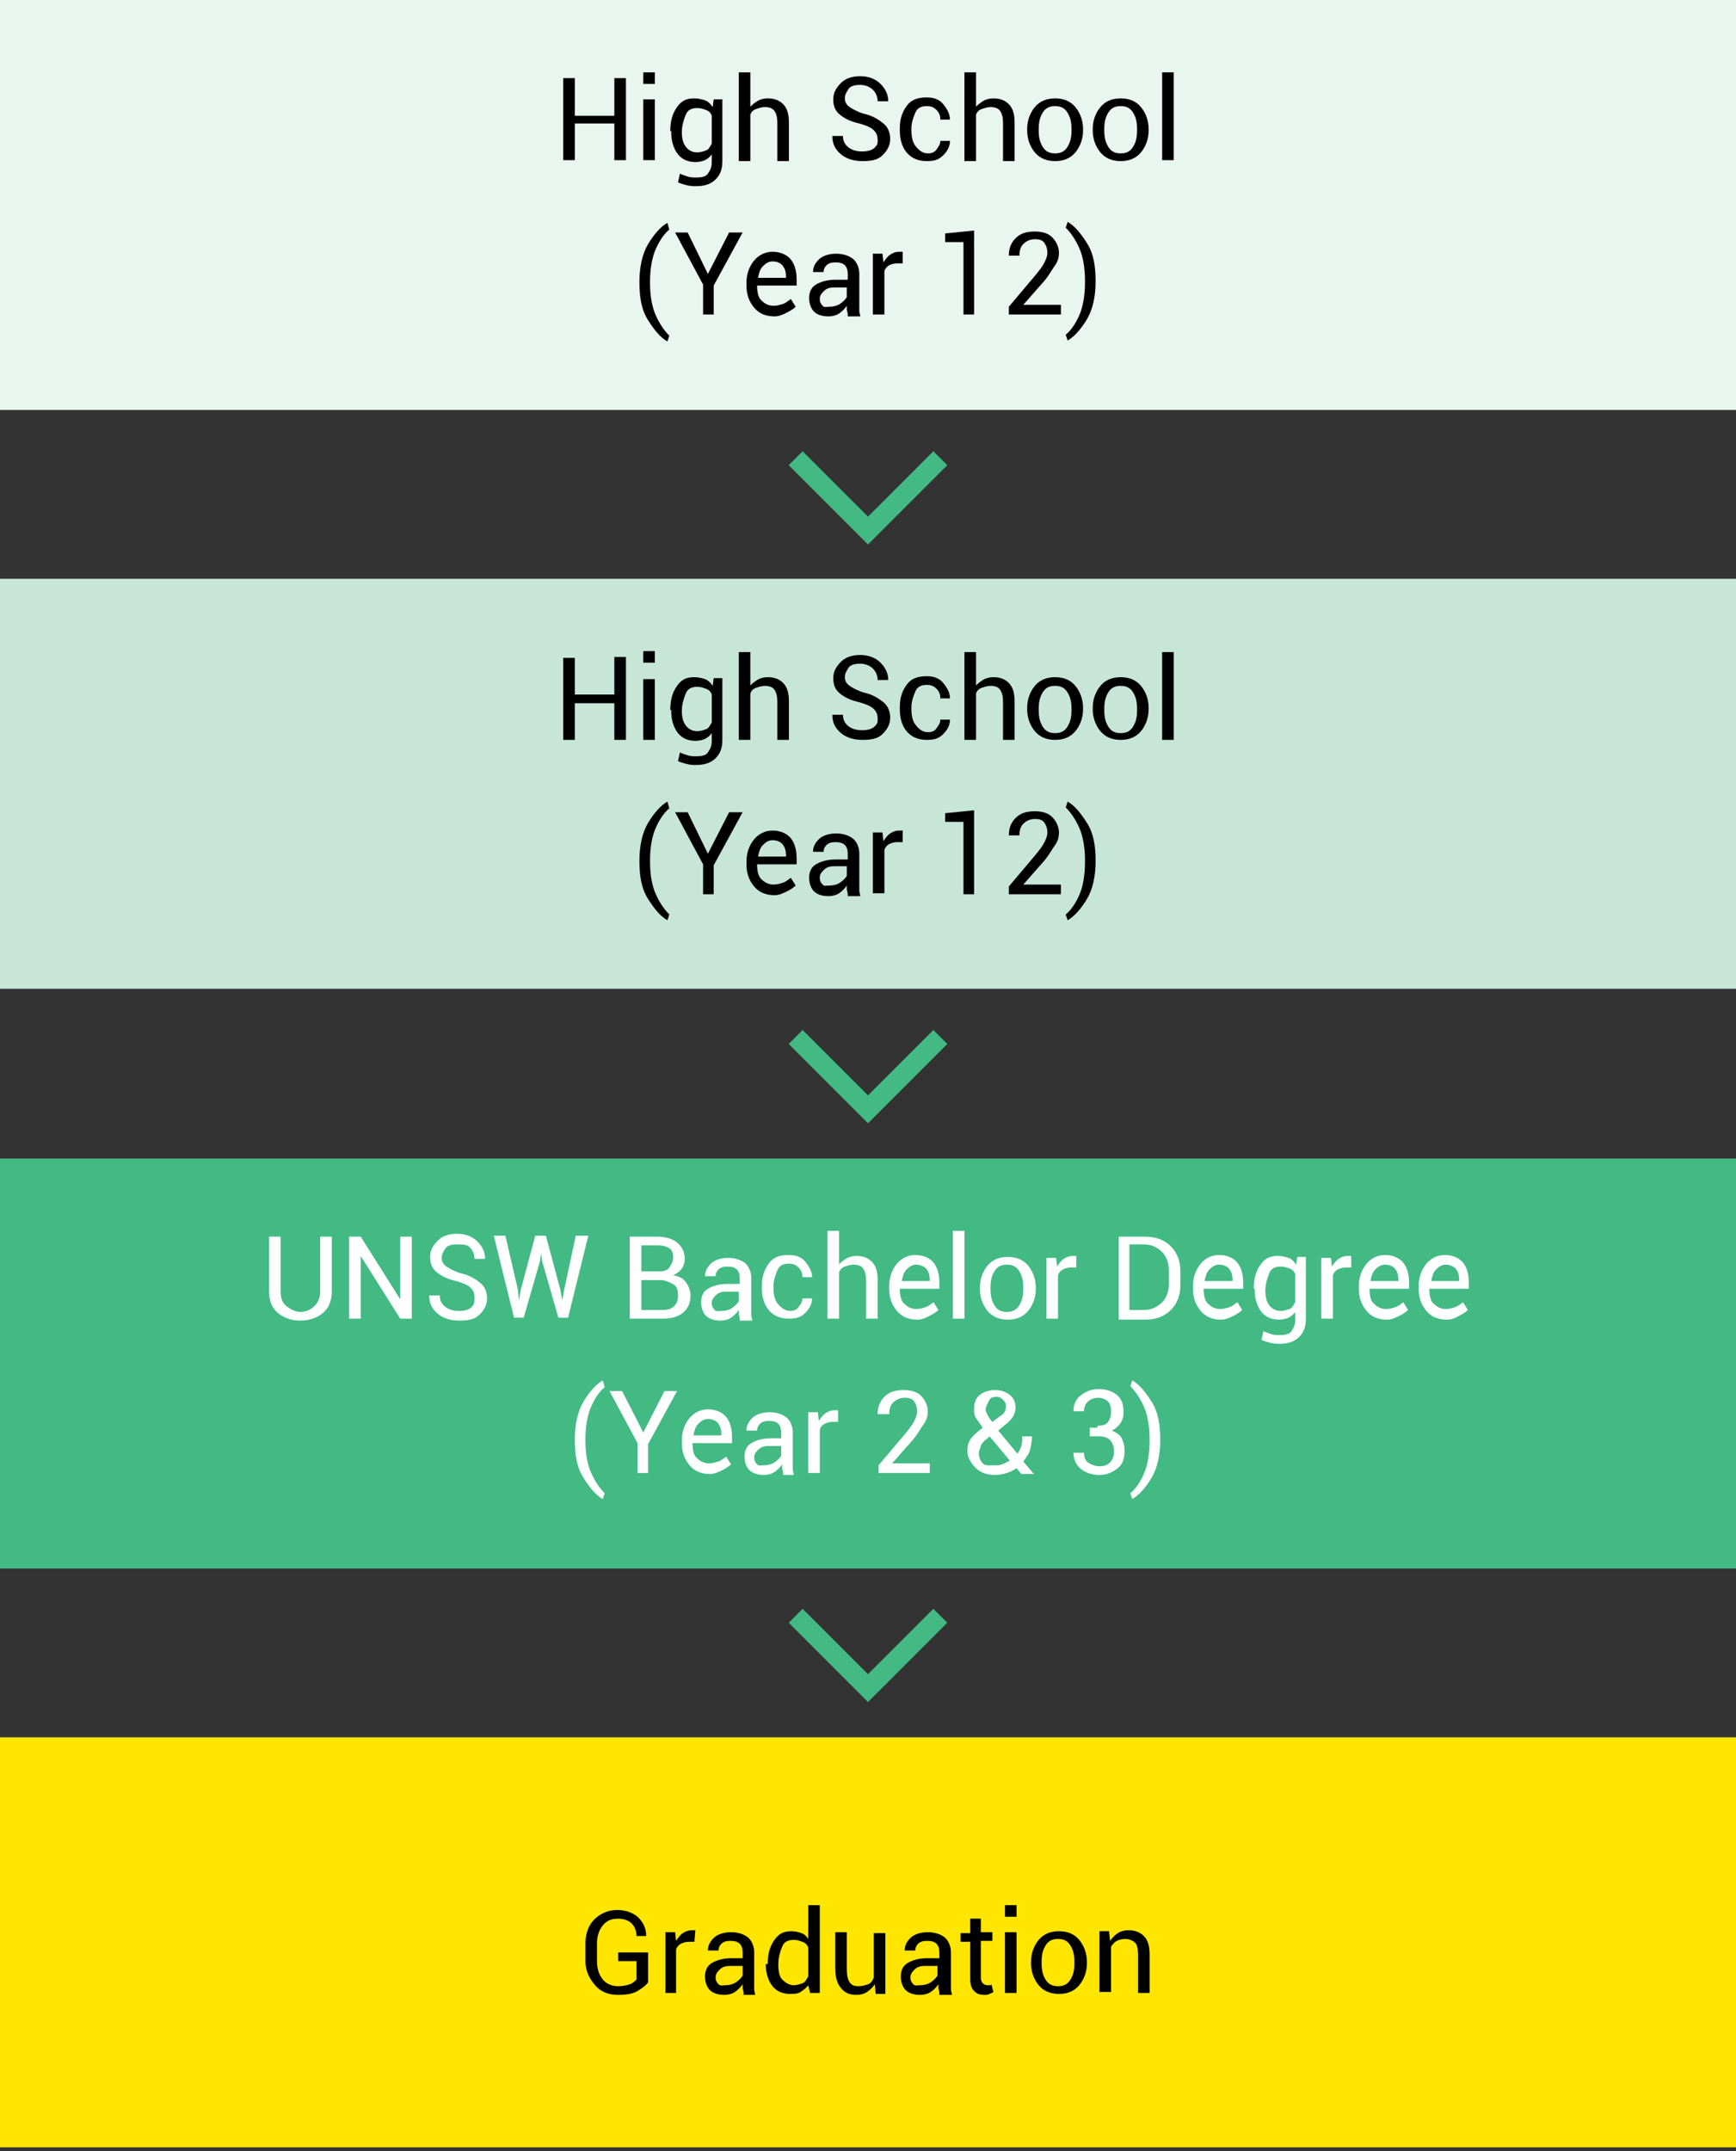 <?xml version="1.0" encoding="utf-8"?>
<!-- Generator: Adobe Illustrator 26.1.0, SVG Export Plug-In . SVG Version: 6.00 Build 0)  -->
<svg version="1.1" id="Layer_1" xmlns="http://www.w3.org/2000/svg" xmlns:xlink="http://www.w3.org/1999/xlink" x="0px" y="0px"
	 viewBox="0 0 180 223" style="enable-background:new 0 0 180 223;" xml:space="preserve">
<rect x="0" y="0" width="180" height="223" fill="#333333" stroke="none"/>
<style type="text/css">
	.st0{fill:none;stroke:#43BA84;stroke-width:2.041;stroke-miterlimit:10;}
	.st1{fill:#E9F5EF;}
	.st2{fill:#C7E6D8;}
	.st3{fill:#43BA84;}
	.st4{fill:#FFFFFF;}
	.st5{fill:#FFE600;}
</style>
<polyline class="st0" points="82.5,47.5 90,55 97.5,47.5 "/>
<polyline class="st0" points="82.5,107.5 90,115 97.5,107.5 "/>
<polyline class="st0" points="82.5,167.5 90,175 97.5,167.5 "/>
<rect class="st1" width="180" height="42.5"/>
<g>
	<path d="M64.9,16.6h-1.2v-3.8h-4.1v3.8h-1.2V8.1h1.2V12h4.1V8.1h1.2V16.6z"/>
	<path d="M67.9,8.7h-1.2V7.5h1.2V8.7z M67.9,16.6h-1.2v-6.3h1.2V16.6z"/>
	<path d="M69.5,13.6c0-1,0.2-1.8,0.7-2.5s1-0.9,1.8-0.9c0.4,0,0.8,0.1,1.1,0.2s0.6,0.4,0.8,0.7l0.1-0.8h0.9v6.4
		c0,0.8-0.2,1.4-0.7,1.9s-1.2,0.7-2,0.7c-0.3,0-0.6,0-1-0.1s-0.7-0.2-0.9-0.3l0.2-0.9c0.2,0.1,0.5,0.2,0.8,0.3s0.6,0.1,0.9,0.1
		c0.6,0,1-0.1,1.2-0.4s0.4-0.6,0.4-1.2V16c-0.2,0.3-0.5,0.5-0.7,0.6s-0.6,0.2-1,0.2c-0.8,0-1.4-0.3-1.8-0.8s-0.7-1.3-0.7-2.2V13.6z
		 M70.7,13.7c0,0.6,0.1,1.1,0.4,1.5s0.7,0.6,1.2,0.6c0.3,0,0.6-0.1,0.9-0.2s0.4-0.4,0.6-0.7V12c-0.1-0.3-0.3-0.5-0.6-0.6
		s-0.5-0.2-0.9-0.2c-0.6,0-1,0.2-1.2,0.7s-0.4,1.1-0.4,1.8V13.7z"/>
	<path d="M77.7,11.2c0.2-0.3,0.5-0.5,0.8-0.7s0.7-0.3,1.1-0.3c0.7,0,1.2,0.2,1.6,0.6s0.6,1,0.6,1.9v4h-1.2v-4c0-0.5-0.1-0.9-0.3-1.2
		s-0.6-0.4-1-0.4c-0.3,0-0.6,0.1-0.9,0.2s-0.5,0.3-0.6,0.6v4.8h-1.2V7.5h1.2V11.2z"/>
	<path d="M91,14.5c0-0.4-0.1-0.7-0.4-1s-0.8-0.5-1.5-0.7c-0.9-0.2-1.5-0.5-2-0.9s-0.7-0.9-0.7-1.6c0-0.7,0.3-1.2,0.8-1.7
		s1.2-0.7,2-0.7c0.9,0,1.6,0.3,2.1,0.8s0.8,1.1,0.8,1.8l0,0H91c0-0.5-0.2-0.9-0.5-1.2s-0.8-0.5-1.3-0.5c-0.5,0-1,0.1-1.2,0.4
		s-0.4,0.6-0.4,1c0,0.4,0.2,0.7,0.5,0.9s0.8,0.5,1.5,0.7c0.9,0.2,1.5,0.6,2,1s0.7,1,0.7,1.6c0,0.7-0.3,1.2-0.8,1.7s-1.2,0.6-2.1,0.6
		c-0.8,0-1.6-0.2-2.2-0.7s-0.9-1.1-0.9-1.9l0,0h1.1c0,0.5,0.2,0.9,0.6,1.2s0.9,0.4,1.4,0.4c0.5,0,1-0.1,1.3-0.4S91,14.9,91,14.5z"/>
	<path d="M96.2,15.9c0.4,0,0.7-0.1,0.9-0.4s0.4-0.5,0.4-0.9h1l0,0c0,0.5-0.2,1-0.7,1.5s-1,0.6-1.7,0.6c-0.9,0-1.6-0.3-2.1-0.9
		s-0.7-1.4-0.7-2.3v-0.2c0-0.9,0.2-1.6,0.7-2.3s1.2-0.9,2.1-0.9c0.7,0,1.3,0.2,1.7,0.7s0.7,1,0.7,1.6l0,0h-1c0-0.4-0.1-0.7-0.4-1
		s-0.6-0.4-1-0.4c-0.6,0-1,0.2-1.2,0.7s-0.4,1-0.4,1.6v0.2c0,0.6,0.1,1.2,0.4,1.6S95.6,15.9,96.2,15.9z"/>
	<path d="M101.1,11.2c0.2-0.3,0.5-0.5,0.8-0.7s0.7-0.3,1.1-0.3c0.7,0,1.2,0.2,1.6,0.6s0.6,1,0.6,1.9v4H104v-4c0-0.5-0.1-0.9-0.3-1.2
		s-0.6-0.4-1-0.4c-0.3,0-0.6,0.1-0.9,0.2s-0.5,0.3-0.6,0.6v4.8h-1.2V7.5h1.2V11.2z"/>
	<path d="M106.5,13.4c0-0.9,0.3-1.7,0.8-2.3s1.2-0.9,2.1-0.9c0.9,0,1.6,0.3,2.1,0.9s0.8,1.4,0.8,2.3v0.1c0,0.9-0.3,1.7-0.8,2.3
		s-1.2,0.9-2.1,0.9s-1.6-0.3-2.1-0.9s-0.8-1.4-0.8-2.3V13.4z M107.7,13.5c0,0.7,0.1,1.2,0.4,1.7s0.7,0.7,1.3,0.7
		c0.6,0,1-0.2,1.3-0.7s0.4-1,0.4-1.7v-0.1c0-0.7-0.1-1.2-0.4-1.7s-0.7-0.7-1.3-0.7c-0.6,0-1,0.2-1.3,0.7s-0.4,1-0.4,1.7V13.5z"/>
	<path d="M113.3,13.4c0-0.9,0.3-1.7,0.8-2.3s1.2-0.9,2.1-0.9c0.9,0,1.6,0.3,2.1,0.9s0.8,1.4,0.8,2.3v0.1c0,0.9-0.3,1.7-0.8,2.3
		s-1.2,0.9-2.1,0.9s-1.6-0.3-2.1-0.9s-0.8-1.4-0.8-2.3V13.4z M114.5,13.5c0,0.7,0.1,1.2,0.4,1.7s0.7,0.7,1.3,0.7
		c0.6,0,1-0.2,1.3-0.7s0.4-1,0.4-1.7v-0.1c0-0.7-0.1-1.2-0.4-1.7s-0.7-0.7-1.3-0.7c-0.6,0-1,0.2-1.3,0.7s-0.4,1-0.4,1.7V13.5z"/>
	<path d="M121.7,16.6h-1.2V7.5h1.2V16.6z"/>
	<path d="M66.3,29.2c0-1.5,0.3-2.9,0.9-3.9s1.3-1.8,2-2.2l0,0l0.2,0.7c-0.5,0.4-1,1.1-1.4,2s-0.6,2.1-0.6,3.4v0.1
		c0,1.4,0.2,2.5,0.6,3.4s0.9,1.6,1.4,2.1l-0.2,0.6h0c-0.7-0.4-1.3-1.1-2-2.2S66.3,30.8,66.3,29.2L66.3,29.2z"/>
	<path d="M73.4,28.4l2.2-4.3H77l-3,5.5v3h-1.1v-3.1l-2.9-5.4h1.3L73.4,28.4z"/>
	<path d="M80.3,32.8c-0.9,0-1.6-0.3-2.1-0.9s-0.8-1.3-0.8-2.3v-0.3c0-0.9,0.3-1.7,0.8-2.3s1.2-0.9,1.9-0.9c0.8,0,1.5,0.3,1.9,0.8
		s0.6,1.2,0.6,2.1v0.6h-4.1l0,0c0,0.6,0.1,1.2,0.4,1.5s0.7,0.6,1.3,0.6c0.4,0,0.7-0.1,1-0.2s0.5-0.3,0.8-0.5l0.5,0.8
		c-0.2,0.2-0.5,0.4-0.9,0.6S80.8,32.8,80.3,32.8z M80.1,27.1c-0.4,0-0.7,0.2-1,0.5s-0.4,0.7-0.5,1.2l0,0h2.9v-0.1
		c0-0.5-0.1-0.8-0.3-1.1S80.6,27.1,80.1,27.1z"/>
	<path d="M87.9,32.6c0-0.2-0.1-0.4-0.1-0.5s0-0.3,0-0.4c-0.2,0.3-0.5,0.6-0.8,0.8s-0.7,0.3-1.1,0.3c-0.7,0-1.2-0.2-1.5-0.5
		s-0.5-0.8-0.5-1.4c0-0.6,0.2-1.1,0.7-1.4s1.2-0.5,2-0.5h1.3v-0.6c0-0.4-0.1-0.7-0.3-0.9s-0.5-0.3-1-0.3c-0.4,0-0.7,0.1-0.9,0.3
		s-0.3,0.4-0.3,0.7l-1.1,0l0,0c0-0.5,0.2-0.9,0.6-1.3s1.1-0.6,1.8-0.6c0.7,0,1.3,0.2,1.7,0.5s0.7,0.9,0.7,1.6v3.1c0,0.2,0,0.4,0,0.7
		s0.1,0.4,0.1,0.6H87.9z M86,31.8c0.4,0,0.8-0.1,1.1-0.3s0.6-0.5,0.7-0.7v-1h-1.3c-0.5,0-0.8,0.1-1.1,0.4s-0.4,0.5-0.4,0.8
		c0,0.3,0.1,0.5,0.3,0.7S85.6,31.8,86,31.8z"/>
	<path d="M93.6,27.3l-0.6,0c-0.3,0-0.6,0.1-0.8,0.2s-0.4,0.3-0.5,0.6v4.5h-1.2v-6.3h1l0.1,0.9c0.2-0.3,0.4-0.6,0.7-0.8
		s0.6-0.3,0.9-0.3c0.1,0,0.2,0,0.2,0s0.1,0,0.2,0L93.6,27.3z"/>
	<path d="M101.1,32.6h-1.2v-7.5l-1.9,0v-0.9l3-0.3V32.6z"/>
	<path d="M109.9,32.6h-5.3v-0.8l2.7-3.2c0.5-0.6,0.8-1,1-1.4s0.3-0.7,0.3-1c0-0.4-0.1-0.7-0.3-1s-0.5-0.4-1-0.4
		c-0.5,0-0.9,0.2-1.2,0.5s-0.4,0.7-0.4,1.2h-1.1l0,0c0-0.7,0.2-1.3,0.7-1.8s1.1-0.7,2-0.7c0.8,0,1.4,0.2,1.8,0.6s0.7,1,0.7,1.6
		c0,0.4-0.1,0.9-0.4,1.3s-0.6,1-1.1,1.6l-2.2,2.5l0,0h3.9V32.6z"/>
	<path d="M113.6,29.2c0,1.5-0.3,2.9-0.9,3.9s-1.3,1.8-2,2.2h0l-0.2-0.6c0.5-0.4,1-1.1,1.4-2s0.6-2.1,0.6-3.5v-0.1
		c0-1.3-0.2-2.5-0.6-3.4s-0.9-1.6-1.4-2.1l0.2-0.6h0c0.7,0.4,1.3,1.1,2,2.2S113.6,27.6,113.6,29.2L113.6,29.2z"/>
</g>
<rect y="60" class="st2" width="180" height="42.5"/>
<g>
	<path d="M64.9,76.7h-1.2v-3.8h-4.1v3.8h-1.2v-8.5h1.2V72h4.1v-3.9h1.2V76.7z"/>
	<path d="M67.9,68.7h-1.2v-1.2h1.2V68.7z M67.9,76.7h-1.2v-6.3h1.2V76.7z"/>
	<path d="M69.5,73.6c0-1,0.2-1.8,0.7-2.5s1-0.9,1.8-0.9c0.4,0,0.8,0.1,1.1,0.2s0.6,0.4,0.8,0.7l0.1-0.8h0.9v6.4
		c0,0.8-0.2,1.4-0.7,1.9s-1.2,0.7-2,0.7c-0.3,0-0.6,0-1-0.1s-0.7-0.2-0.9-0.3l0.2-0.9c0.2,0.1,0.5,0.2,0.8,0.3s0.6,0.1,0.9,0.1
		c0.6,0,1-0.1,1.2-0.4s0.4-0.6,0.4-1.2V76c-0.2,0.3-0.5,0.5-0.7,0.6s-0.6,0.2-1,0.2c-0.8,0-1.4-0.3-1.8-0.8s-0.7-1.3-0.7-2.2V73.6z
		 M70.7,73.7c0,0.6,0.1,1.1,0.4,1.5s0.7,0.6,1.2,0.6c0.3,0,0.6-0.1,0.9-0.2s0.4-0.4,0.6-0.7V72c-0.1-0.3-0.3-0.5-0.6-0.6
		s-0.5-0.2-0.9-0.2c-0.6,0-1,0.2-1.2,0.7s-0.4,1.1-0.4,1.8V73.7z"/>
	<path d="M77.7,71.2c0.2-0.3,0.5-0.5,0.8-0.7s0.7-0.3,1.1-0.3c0.7,0,1.2,0.2,1.6,0.6s0.6,1,0.6,1.9v4h-1.2v-4c0-0.5-0.1-0.9-0.3-1.2
		s-0.6-0.4-1-0.4c-0.3,0-0.6,0.1-0.9,0.2s-0.5,0.3-0.6,0.6v4.8h-1.2v-9.1h1.2V71.2z"/>
	<path d="M91,74.5c0-0.4-0.1-0.7-0.4-1s-0.8-0.5-1.5-0.7c-0.9-0.2-1.5-0.5-2-0.9s-0.7-0.9-0.7-1.6c0-0.7,0.3-1.2,0.8-1.7
		s1.2-0.7,2-0.7c0.9,0,1.6,0.3,2.1,0.8s0.8,1.1,0.8,1.8l0,0H91c0-0.5-0.2-0.9-0.5-1.2s-0.8-0.5-1.3-0.5c-0.5,0-1,0.1-1.2,0.4
		s-0.4,0.6-0.4,1c0,0.4,0.2,0.7,0.5,0.9s0.8,0.5,1.5,0.7c0.9,0.2,1.5,0.6,2,1s0.7,1,0.7,1.6c0,0.7-0.3,1.2-0.8,1.7s-1.2,0.6-2.1,0.6
		c-0.8,0-1.6-0.2-2.2-0.7s-0.9-1.1-0.9-1.9l0,0h1.1c0,0.5,0.2,0.9,0.6,1.2s0.9,0.4,1.4,0.4c0.5,0,1-0.1,1.3-0.4S91,74.9,91,74.5z"/>
	<path d="M96.2,75.9c0.4,0,0.7-0.1,0.9-0.4s0.4-0.5,0.4-0.9h1l0,0c0,0.5-0.2,1-0.7,1.5s-1,0.6-1.7,0.6c-0.9,0-1.6-0.3-2.1-0.9
		s-0.7-1.4-0.7-2.3v-0.2c0-0.9,0.2-1.6,0.7-2.3s1.2-0.9,2.1-0.9c0.7,0,1.3,0.2,1.7,0.7s0.7,1,0.7,1.6l0,0h-1c0-0.4-0.1-0.7-0.4-1
		s-0.6-0.4-1-0.4c-0.6,0-1,0.2-1.2,0.7s-0.4,1-0.4,1.6v0.2c0,0.6,0.1,1.2,0.4,1.6S95.6,75.9,96.2,75.9z"/>
	<path d="M101.1,71.2c0.2-0.3,0.5-0.5,0.8-0.7s0.7-0.3,1.1-0.3c0.7,0,1.2,0.2,1.6,0.6s0.6,1,0.6,1.9v4H104v-4c0-0.5-0.1-0.9-0.3-1.2
		s-0.6-0.4-1-0.4c-0.3,0-0.6,0.1-0.9,0.2s-0.5,0.3-0.6,0.6v4.8h-1.2v-9.1h1.2V71.2z"/>
	<path d="M106.5,73.4c0-0.9,0.3-1.7,0.8-2.3s1.2-0.9,2.1-0.9c0.9,0,1.6,0.3,2.1,0.9s0.8,1.4,0.8,2.3v0.1c0,0.9-0.3,1.7-0.8,2.3
		s-1.2,0.9-2.1,0.9s-1.6-0.3-2.1-0.9s-0.8-1.4-0.8-2.3V73.4z M107.7,73.6c0,0.7,0.1,1.2,0.4,1.7s0.7,0.7,1.3,0.7
		c0.6,0,1-0.2,1.3-0.7s0.4-1,0.4-1.7v-0.1c0-0.7-0.1-1.2-0.4-1.7s-0.7-0.7-1.3-0.7c-0.6,0-1,0.2-1.3,0.7s-0.4,1-0.4,1.7V73.6z"/>
	<path d="M113.3,73.4c0-0.9,0.3-1.7,0.8-2.3s1.2-0.9,2.1-0.9c0.9,0,1.6,0.3,2.1,0.9s0.8,1.4,0.8,2.3v0.1c0,0.9-0.3,1.7-0.8,2.3
		s-1.2,0.9-2.1,0.9s-1.6-0.3-2.1-0.9s-0.8-1.4-0.8-2.3V73.4z M114.5,73.6c0,0.7,0.1,1.2,0.4,1.7s0.7,0.7,1.3,0.7
		c0.6,0,1-0.2,1.3-0.7s0.4-1,0.4-1.7v-0.1c0-0.7-0.1-1.2-0.4-1.7s-0.7-0.7-1.3-0.7c-0.6,0-1,0.2-1.3,0.7s-0.4,1-0.4,1.7V73.6z"/>
	<path d="M121.7,76.7h-1.2v-9.1h1.2V76.7z"/>
	<path d="M66.3,89.2c0-1.5,0.3-2.9,0.9-3.9s1.3-1.8,2-2.2l0,0l0.2,0.7c-0.5,0.4-1,1.1-1.4,2s-0.6,2.1-0.6,3.4v0.1
		c0,1.4,0.2,2.5,0.6,3.4s0.9,1.6,1.4,2.1l-0.2,0.6h0c-0.7-0.4-1.3-1.1-2-2.2S66.3,90.8,66.3,89.2L66.3,89.2z"/>
	<path d="M73.4,88.5l2.2-4.3H77l-3,5.5v3h-1.1v-3.1l-2.9-5.4h1.3L73.4,88.5z"/>
	<path d="M80.3,92.8c-0.9,0-1.6-0.3-2.1-0.9s-0.8-1.3-0.8-2.3v-0.3c0-0.9,0.3-1.7,0.8-2.3s1.2-0.9,1.9-0.9c0.8,0,1.5,0.3,1.9,0.8
		s0.6,1.2,0.6,2.1v0.6h-4.1l0,0c0,0.6,0.1,1.2,0.4,1.5s0.7,0.6,1.3,0.6c0.4,0,0.7-0.1,1-0.2s0.5-0.3,0.8-0.5l0.5,0.8
		c-0.2,0.2-0.5,0.4-0.9,0.6S80.8,92.8,80.3,92.8z M80.1,87.1c-0.4,0-0.7,0.2-1,0.5s-0.4,0.7-0.5,1.2l0,0h2.9v-0.1
		c0-0.5-0.1-0.8-0.3-1.1S80.6,87.1,80.1,87.1z"/>
	<path d="M87.9,92.7c0-0.2-0.1-0.4-0.1-0.5s0-0.3,0-0.4c-0.2,0.3-0.5,0.6-0.8,0.8s-0.7,0.3-1.1,0.3c-0.7,0-1.2-0.2-1.5-0.5
		s-0.5-0.8-0.5-1.4c0-0.6,0.2-1.1,0.7-1.4s1.2-0.5,2-0.5h1.3v-0.6c0-0.4-0.1-0.7-0.3-0.9s-0.5-0.3-1-0.3c-0.4,0-0.7,0.1-0.9,0.3
		s-0.3,0.4-0.3,0.7l-1.1,0l0,0c0-0.5,0.2-0.9,0.6-1.3s1.1-0.6,1.8-0.6c0.7,0,1.3,0.2,1.7,0.5s0.7,0.9,0.7,1.6v3.1c0,0.2,0,0.4,0,0.7
		s0.1,0.4,0.1,0.6H87.9z M86,91.8c0.4,0,0.8-0.1,1.1-0.3s0.6-0.5,0.7-0.7v-1h-1.3c-0.5,0-0.8,0.1-1.1,0.4s-0.4,0.5-0.4,0.8
		c0,0.3,0.1,0.5,0.3,0.7S85.6,91.8,86,91.8z"/>
	<path d="M93.6,87.3l-0.6,0c-0.3,0-0.6,0.1-0.8,0.2s-0.4,0.3-0.5,0.6v4.5h-1.2v-6.3h1l0.1,0.9c0.2-0.3,0.4-0.6,0.7-0.8
		s0.6-0.3,0.9-0.3c0.1,0,0.2,0,0.2,0s0.1,0,0.2,0L93.6,87.3z"/>
	<path d="M101.1,92.7h-1.2v-7.5l-1.9,0v-0.9l3-0.3V92.7z"/>
	<path d="M109.9,92.7h-5.3v-0.8l2.7-3.2c0.5-0.6,0.8-1,1-1.4s0.3-0.7,0.3-1c0-0.4-0.1-0.7-0.3-1s-0.5-0.4-1-0.4
		c-0.5,0-0.9,0.2-1.2,0.5s-0.4,0.7-0.4,1.2h-1.1l0,0c0-0.7,0.2-1.3,0.7-1.8s1.1-0.7,2-0.7c0.8,0,1.4,0.2,1.8,0.6s0.7,1,0.7,1.6
		c0,0.4-0.1,0.9-0.4,1.3s-0.6,1-1.1,1.6l-2.2,2.5l0,0h3.9V92.7z"/>
	<path d="M113.6,89.3c0,1.5-0.3,2.9-0.9,3.9s-1.3,1.8-2,2.2h0l-0.2-0.6c0.5-0.4,1-1.1,1.4-2s0.6-2.1,0.6-3.5v-0.1
		c0-1.3-0.2-2.5-0.6-3.4s-0.9-1.6-1.4-2.1l0.2-0.6h0c0.7,0.4,1.3,1.1,2,2.2S113.6,87.7,113.6,89.3L113.6,89.3z"/>
</g>
<rect y="120.1" class="st3" width="180" height="42.5"/>
<g>
	<path class="st4" d="M34.4,128.2v5.7c0,0.9-0.3,1.7-0.9,2.2s-1.4,0.8-2.4,0.8c-0.9,0-1.7-0.3-2.3-0.8s-0.9-1.3-0.9-2.2v-5.7h1.2
		v5.7c0,0.7,0.2,1.2,0.6,1.5s0.9,0.6,1.4,0.6c0.6,0,1.1-0.2,1.5-0.6s0.6-0.9,0.6-1.5v-5.7H34.4z"/>
	<path class="st4" d="M42.7,136.7h-1.2l-4.1-6.5l0,0v6.5h-1.2v-8.5h1.2l4.1,6.5l0,0v-6.5h1.2V136.7z"/>
	<path class="st4" d="M49.2,134.5c0-0.4-0.1-0.7-0.4-1s-0.8-0.5-1.5-0.7c-0.9-0.2-1.5-0.5-2-0.9s-0.7-0.9-0.7-1.6
		c0-0.7,0.3-1.2,0.8-1.7s1.2-0.7,2-0.7c0.9,0,1.6,0.3,2.1,0.8s0.8,1.1,0.8,1.8l0,0h-1.1c0-0.5-0.2-0.9-0.5-1.2S48,129,47.4,129
		c-0.5,0-1,0.1-1.2,0.4s-0.4,0.6-0.4,1c0,0.4,0.2,0.7,0.5,0.9s0.8,0.5,1.5,0.7c0.9,0.2,1.5,0.6,2,1s0.7,1,0.7,1.6
		c0,0.7-0.3,1.2-0.8,1.7s-1.2,0.6-2.1,0.6c-0.8,0-1.6-0.2-2.2-0.7s-0.9-1.1-0.9-1.9l0,0h1.1c0,0.5,0.2,0.9,0.6,1.2s0.9,0.4,1.4,0.4
		c0.5,0,1-0.1,1.3-0.4S49.2,135,49.2,134.5z"/>
	<path class="st4" d="M53.7,133.7l0.1,1.1l0,0l0.2-1.1l1.5-5.6h1.1l1.5,5.6l0.2,1.1h0l0.2-1.1l1.2-5.6h1.3l-2.1,8.5h-1l-1.7-5.9
		l-0.1-0.8h0l-0.1,0.8l-1.7,5.9h-1l-2.1-8.5h1.2L53.7,133.7z"/>
	<path class="st4" d="M65.3,136.7v-8.5h2.8c0.9,0,1.6,0.2,2.1,0.6s0.8,1,0.8,1.7c0,0.4-0.1,0.7-0.3,1s-0.5,0.5-0.9,0.7
		c0.6,0.1,1,0.3,1.3,0.7s0.5,0.9,0.5,1.4c0,0.8-0.3,1.4-0.8,1.8s-1.2,0.6-2.1,0.6H65.3z M66.5,131.8h1.9c0.4,0,0.8-0.1,1-0.4
		s0.4-0.6,0.4-1c0-0.5-0.1-0.8-0.4-1s-0.7-0.3-1.3-0.3h-1.6V131.8z M66.5,132.7v3.1h2.2c0.5,0,0.9-0.1,1.2-0.4s0.4-0.6,0.4-1.1
		c0-0.5-0.1-0.9-0.4-1.1s-0.7-0.4-1.2-0.5h-0.1H66.5z"/>
	<path class="st4" d="M76.7,136.7c0-0.2-0.1-0.4-0.1-0.5s0-0.3,0-0.4c-0.2,0.3-0.5,0.6-0.8,0.8s-0.7,0.3-1.1,0.3
		c-0.7,0-1.2-0.2-1.5-0.5s-0.5-0.8-0.5-1.4c0-0.6,0.2-1.1,0.7-1.4s1.2-0.5,2-0.5h1.3v-0.6c0-0.4-0.1-0.7-0.3-0.9s-0.5-0.3-1-0.3
		c-0.4,0-0.7,0.1-0.9,0.3s-0.3,0.4-0.3,0.7l-1.1,0l0,0c0-0.5,0.2-0.9,0.6-1.3s1.1-0.6,1.8-0.6c0.7,0,1.3,0.2,1.7,0.5
		s0.7,0.9,0.7,1.6v3.1c0,0.2,0,0.4,0,0.7s0.1,0.4,0.1,0.6H76.7z M74.8,135.9c0.4,0,0.8-0.1,1.1-0.3s0.6-0.5,0.7-0.7v-1h-1.3
		c-0.5,0-0.8,0.1-1.1,0.4s-0.4,0.5-0.4,0.8c0,0.3,0.1,0.5,0.3,0.7S74.5,135.9,74.8,135.9z"/>
	<path class="st4" d="M81.9,135.9c0.4,0,0.7-0.1,0.9-0.4s0.4-0.5,0.4-0.9h1l0,0c0,0.5-0.2,1-0.7,1.5s-1,0.6-1.7,0.6
		c-0.9,0-1.6-0.3-2.1-0.9s-0.7-1.4-0.7-2.3v-0.2c0-0.9,0.2-1.6,0.7-2.3s1.2-0.9,2.1-0.9c0.7,0,1.3,0.2,1.7,0.7s0.7,1,0.7,1.6l0,0h-1
		c0-0.4-0.1-0.7-0.4-1s-0.6-0.4-1-0.4c-0.6,0-1,0.2-1.2,0.7s-0.4,1-0.4,1.6v0.2c0,0.6,0.1,1.2,0.4,1.6S81.4,135.9,81.9,135.9z"/>
	<path class="st4" d="M86.9,131.2c0.2-0.3,0.5-0.5,0.8-0.7s0.7-0.3,1.1-0.3c0.7,0,1.2,0.2,1.6,0.6s0.6,1,0.6,1.9v4h-1.2v-4
		c0-0.5-0.1-0.9-0.3-1.2s-0.6-0.4-1-0.4c-0.3,0-0.6,0.1-0.9,0.2s-0.5,0.3-0.6,0.6v4.8h-1.2v-9.1h1.2V131.2z"/>
	<path class="st4" d="M95.1,136.8c-0.9,0-1.6-0.3-2.1-0.9s-0.8-1.3-0.8-2.3v-0.3c0-0.9,0.3-1.7,0.8-2.3s1.2-0.9,1.9-0.9
		c0.8,0,1.5,0.3,1.9,0.8s0.6,1.2,0.6,2.1v0.6h-4.1l0,0c0,0.6,0.1,1.2,0.4,1.5s0.7,0.6,1.3,0.6c0.4,0,0.7-0.1,1-0.2s0.5-0.3,0.8-0.5
		l0.5,0.8c-0.2,0.2-0.5,0.4-0.9,0.6S95.7,136.8,95.1,136.8z M95,131.1c-0.4,0-0.7,0.2-1,0.5s-0.4,0.7-0.5,1.2l0,0h2.9v-0.1
		c0-0.5-0.1-0.8-0.3-1.1S95.4,131.1,95,131.1z"/>
	<path class="st4" d="M100,136.7h-1.2v-9.1h1.2V136.7z"/>
	<path class="st4" d="M101.6,133.5c0-0.9,0.3-1.7,0.8-2.3s1.2-0.9,2.1-0.9c0.9,0,1.6,0.3,2.1,0.9s0.8,1.4,0.8,2.3v0.1
		c0,0.9-0.3,1.7-0.8,2.3s-1.2,0.9-2.1,0.9s-1.6-0.3-2.1-0.9s-0.8-1.4-0.8-2.3V133.5z M102.7,133.6c0,0.7,0.1,1.2,0.4,1.7
		s0.7,0.7,1.3,0.7c0.6,0,1-0.2,1.3-0.7s0.4-1,0.4-1.7v-0.1c0-0.7-0.1-1.2-0.4-1.7s-0.7-0.7-1.3-0.7c-0.6,0-1,0.2-1.3,0.7
		s-0.4,1-0.4,1.7V133.6z"/>
	<path class="st4" d="M111.6,131.4l-0.6,0c-0.3,0-0.6,0.1-0.8,0.2s-0.4,0.3-0.5,0.6v4.5h-1.2v-6.3h1l0.1,0.9
		c0.2-0.3,0.4-0.6,0.7-0.8s0.6-0.3,0.9-0.3c0.1,0,0.2,0,0.2,0s0.1,0,0.2,0L111.6,131.4z"/>
	<path class="st4" d="M116,136.7v-8.5h2.7c1.1,0,2,0.3,2.7,1s1,1.6,1,2.7v1.2c0,1.1-0.3,2-1,2.7s-1.6,1-2.7,1H116z M117.1,129.1v6.7
		h1.5c0.8,0,1.4-0.3,1.9-0.8s0.7-1.2,0.7-2v-1.2c0-0.8-0.2-1.5-0.7-2s-1.1-0.8-1.9-0.8H117.1z"/>
	<path class="st4" d="M126.6,136.8c-0.9,0-1.6-0.3-2.1-0.9s-0.8-1.3-0.8-2.3v-0.3c0-0.9,0.3-1.7,0.8-2.3s1.2-0.9,1.9-0.9
		c0.8,0,1.5,0.3,1.9,0.8s0.6,1.2,0.6,2.1v0.6h-4.1l0,0c0,0.6,0.1,1.2,0.4,1.5s0.7,0.6,1.3,0.6c0.4,0,0.7-0.1,1-0.2s0.5-0.3,0.8-0.5
		l0.5,0.8c-0.2,0.2-0.5,0.4-0.9,0.6S127.1,136.8,126.6,136.8z M126.4,131.1c-0.4,0-0.7,0.2-1,0.5s-0.4,0.7-0.5,1.2l0,0h2.9v-0.1
		c0-0.5-0.1-0.8-0.3-1.1S126.9,131.1,126.4,131.1z"/>
	<path class="st4" d="M130,133.6c0-1,0.2-1.8,0.7-2.5s1-0.9,1.8-0.9c0.4,0,0.8,0.1,1.1,0.2s0.6,0.4,0.8,0.7l0.1-0.8h0.9v6.4
		c0,0.8-0.2,1.4-0.7,1.9s-1.2,0.7-2,0.7c-0.3,0-0.6,0-1-0.1s-0.7-0.2-0.9-0.3l0.2-0.9c0.2,0.1,0.5,0.2,0.8,0.3s0.6,0.1,0.9,0.1
		c0.6,0,1-0.1,1.2-0.4s0.4-0.6,0.4-1.2V136c-0.2,0.3-0.5,0.5-0.7,0.6s-0.6,0.2-1,0.2c-0.8,0-1.4-0.3-1.8-0.8s-0.7-1.3-0.7-2.2V133.6
		z M131.2,133.8c0,0.6,0.1,1.1,0.4,1.5s0.7,0.6,1.2,0.6c0.3,0,0.6-0.1,0.9-0.2s0.4-0.4,0.6-0.7v-2.9c-0.1-0.3-0.3-0.5-0.6-0.6
		s-0.5-0.2-0.9-0.2c-0.6,0-1,0.2-1.2,0.7s-0.4,1.1-0.4,1.8V133.8z"/>
	<path class="st4" d="M140.1,131.4l-0.6,0c-0.3,0-0.6,0.1-0.8,0.2s-0.4,0.3-0.5,0.6v4.5h-1.2v-6.3h1l0.1,0.9
		c0.2-0.3,0.4-0.6,0.7-0.8s0.6-0.3,0.9-0.3c0.1,0,0.2,0,0.2,0s0.1,0,0.2,0L140.1,131.4z"/>
	<path class="st4" d="M143.8,136.8c-0.9,0-1.6-0.3-2.1-0.9s-0.8-1.3-0.8-2.3v-0.3c0-0.9,0.3-1.7,0.8-2.3s1.2-0.9,1.9-0.9
		c0.8,0,1.5,0.3,1.9,0.8s0.6,1.2,0.6,2.1v0.6h-4.1l0,0c0,0.6,0.1,1.2,0.4,1.5s0.7,0.6,1.3,0.6c0.4,0,0.7-0.1,1-0.2s0.5-0.3,0.8-0.5
		l0.5,0.8c-0.2,0.2-0.5,0.4-0.9,0.6S144.3,136.8,143.8,136.8z M143.6,131.1c-0.4,0-0.7,0.2-1,0.5s-0.4,0.7-0.5,1.2l0,0h2.9v-0.1
		c0-0.5-0.1-0.8-0.3-1.1S144.1,131.1,143.6,131.1z"/>
	<path class="st4" d="M150,136.8c-0.9,0-1.6-0.3-2.1-0.9s-0.8-1.3-0.8-2.3v-0.3c0-0.9,0.3-1.7,0.8-2.3s1.2-0.9,1.9-0.9
		c0.8,0,1.5,0.3,1.9,0.8s0.6,1.2,0.6,2.1v0.6h-4.1l0,0c0,0.6,0.1,1.2,0.4,1.5s0.7,0.6,1.3,0.6c0.4,0,0.7-0.1,1-0.2s0.5-0.3,0.8-0.5
		l0.5,0.8c-0.2,0.2-0.5,0.4-0.9,0.6S150.6,136.8,150,136.8z M149.9,131.1c-0.4,0-0.7,0.2-1,0.5s-0.4,0.7-0.5,1.2l0,0h2.9v-0.1
		c0-0.5-0.1-0.8-0.3-1.1S150.3,131.1,149.9,131.1z"/>
	<path class="st4" d="M59.6,149.2c0-1.5,0.3-2.9,0.9-3.9s1.3-1.8,2-2.2l0,0l0.2,0.7c-0.5,0.4-1,1.1-1.4,2s-0.6,2.1-0.6,3.4v0.1
		c0,1.4,0.2,2.5,0.6,3.4s0.9,1.6,1.4,2.1l-0.2,0.6h0c-0.7-0.4-1.3-1.1-2-2.2S59.6,150.8,59.6,149.2L59.6,149.2z"/>
	<path class="st4" d="M66.7,148.5l2.2-4.3h1.3l-3,5.5v3h-1.1v-3.1l-2.9-5.4h1.3L66.7,148.5z"/>
	<path class="st4" d="M73.6,152.8c-0.9,0-1.6-0.3-2.1-0.9s-0.8-1.3-0.8-2.3v-0.3c0-0.9,0.3-1.7,0.8-2.3s1.2-0.9,1.9-0.9
		c0.8,0,1.5,0.3,1.9,0.8s0.6,1.2,0.6,2.1v0.6h-4.1l0,0c0,0.6,0.1,1.2,0.4,1.5s0.7,0.6,1.3,0.6c0.4,0,0.7-0.1,1-0.2s0.5-0.3,0.8-0.5
		l0.5,0.8c-0.2,0.2-0.5,0.4-0.9,0.6S74.1,152.8,73.6,152.8z M73.4,147.1c-0.4,0-0.7,0.2-1,0.5s-0.4,0.7-0.5,1.2l0,0h2.9v-0.1
		c0-0.5-0.1-0.8-0.3-1.1S73.9,147.1,73.4,147.1z"/>
	<path class="st4" d="M81.2,152.7c0-0.2-0.1-0.4-0.1-0.5s0-0.3,0-0.4c-0.2,0.3-0.5,0.6-0.8,0.8s-0.7,0.3-1.1,0.3
		c-0.7,0-1.2-0.2-1.5-0.5s-0.5-0.8-0.5-1.4c0-0.6,0.2-1.1,0.7-1.4s1.2-0.5,2-0.5H81v-0.6c0-0.4-0.1-0.7-0.3-0.9s-0.5-0.3-1-0.3
		c-0.4,0-0.7,0.1-0.9,0.3s-0.3,0.4-0.3,0.7l-1.1,0l0,0c0-0.5,0.2-0.9,0.6-1.3s1.1-0.6,1.8-0.6c0.7,0,1.3,0.2,1.7,0.5
		s0.7,0.9,0.7,1.6v3.1c0,0.2,0,0.4,0,0.7s0.1,0.4,0.1,0.6H81.2z M79.2,151.9c0.4,0,0.8-0.1,1.1-0.3s0.6-0.5,0.7-0.7v-1h-1.3
		c-0.5,0-0.8,0.1-1.1,0.4s-0.4,0.5-0.4,0.8c0,0.3,0.1,0.5,0.3,0.7S78.9,151.9,79.2,151.9z"/>
	<path class="st4" d="M86.9,147.4l-0.6,0c-0.3,0-0.6,0.1-0.8,0.2s-0.4,0.3-0.5,0.6v4.5h-1.2v-6.3h1l0.1,0.9c0.2-0.3,0.4-0.6,0.7-0.8
		s0.6-0.3,0.9-0.3c0.1,0,0.2,0,0.2,0s0.1,0,0.2,0L86.9,147.4z"/>
	<path class="st4" d="M96.4,152.7h-5.3v-0.8l2.7-3.2c0.5-0.6,0.8-1,1-1.4s0.3-0.7,0.3-1c0-0.4-0.1-0.7-0.3-1s-0.5-0.4-1-0.4
		c-0.5,0-0.9,0.2-1.2,0.5s-0.4,0.7-0.4,1.2H91l0,0c0-0.7,0.2-1.3,0.7-1.8s1.1-0.7,2-0.7c0.8,0,1.4,0.2,1.8,0.6s0.7,1,0.7,1.6
		c0,0.4-0.1,0.9-0.4,1.3s-0.6,1-1.1,1.6l-2.2,2.5l0,0h3.9V152.7z"/>
	<path class="st4" d="M100.3,150.4c0-0.5,0.1-0.9,0.4-1.3s0.7-0.7,1.2-1.1c-0.3-0.4-0.5-0.7-0.7-1s-0.2-0.6-0.2-0.9
		c0-0.7,0.2-1.2,0.6-1.5s0.9-0.5,1.6-0.5c0.6,0,1.1,0.2,1.5,0.5s0.6,0.8,0.6,1.3c0,0.4-0.1,0.7-0.3,1s-0.5,0.6-0.9,0.9l-0.6,0.5
		l2,2.4c0.2-0.3,0.3-0.5,0.4-0.8s0.1-0.6,0.1-1h1c0,0.5-0.1,1-0.2,1.4s-0.4,0.8-0.7,1.2l1.1,1.3l0,0h-1.3l-0.5-0.6
		c-0.3,0.2-0.7,0.4-1,0.5s-0.8,0.2-1.2,0.2c-0.8,0-1.5-0.2-2-0.7S100.3,151.1,100.3,150.4z M103.1,151.9c0.3,0,0.6,0,0.8-0.1
		s0.5-0.2,0.8-0.4l-2.1-2.5l-0.2,0.2c-0.4,0.3-0.6,0.5-0.7,0.8s-0.2,0.5-0.2,0.7c0,0.4,0.1,0.8,0.4,1.1S102.6,151.9,103.1,151.9z
		 M102.2,146.1c0,0.2,0.1,0.4,0.2,0.6s0.3,0.5,0.5,0.7l0.8-0.6c0.2-0.1,0.4-0.3,0.5-0.5s0.1-0.4,0.1-0.6c0-0.2-0.1-0.4-0.3-0.6
		s-0.4-0.3-0.7-0.3c-0.3,0-0.6,0.1-0.7,0.3S102.2,145.8,102.2,146.1z"/>
	<path class="st4" d="M113.8,147.8c0.5,0,0.9-0.1,1.1-0.4s0.3-0.6,0.3-1.1c0-0.4-0.1-0.8-0.3-1s-0.6-0.4-1-0.4
		c-0.4,0-0.8,0.1-1.1,0.4s-0.4,0.6-0.4,1h-1.1l0,0c0-0.6,0.2-1.2,0.7-1.6s1.1-0.7,1.9-0.7c0.8,0,1.4,0.2,1.9,0.6s0.7,1,0.7,1.8
		c0,0.4-0.1,0.8-0.3,1.1s-0.5,0.6-0.9,0.8c0.4,0.2,0.8,0.4,1,0.8s0.3,0.8,0.3,1.3c0,0.8-0.2,1.4-0.7,1.8s-1.1,0.7-1.9,0.7
		c-0.7,0-1.4-0.2-1.9-0.6s-0.8-1-0.8-1.7l0,0h1.1c0,0.4,0.1,0.8,0.4,1s0.7,0.4,1.2,0.4c0.5,0,0.8-0.1,1.1-0.4s0.4-0.7,0.4-1.1
		c0-0.5-0.1-0.9-0.4-1.2s-0.6-0.4-1.2-0.4h-0.9v-0.9H113.8z"/>
	<path class="st4" d="M120.3,149.3c0,1.5-0.3,2.9-0.9,3.9s-1.3,1.8-2,2.2h0l-0.2-0.6c0.5-0.4,1-1.1,1.4-2s0.6-2.1,0.6-3.5v-0.1
		c0-1.3-0.2-2.5-0.6-3.4s-0.9-1.6-1.4-2.1l0.2-0.6h0c0.7,0.4,1.3,1.1,2,2.2S120.3,147.7,120.3,149.3L120.3,149.3z"/>
</g>
<rect y="180.1" class="st5" width="180" height="42.5"/>
<g>
	<path d="M67.2,205.5c-0.2,0.3-0.6,0.6-1.1,0.9s-1.2,0.4-2,0.4c-1,0-1.8-0.3-2.4-1s-1-1.5-1-2.5v-1.8c0-1,0.3-1.9,0.9-2.5
		s1.4-1,2.4-1c0.9,0,1.7,0.3,2.2,0.8s0.8,1.1,0.8,1.9l0,0H66c0-0.5-0.2-1-0.5-1.3s-0.8-0.5-1.4-0.5c-0.7,0-1.2,0.2-1.6,0.7
		s-0.6,1.1-0.6,1.9v1.8c0,0.8,0.2,1.4,0.6,1.9s1,0.7,1.6,0.7c0.5,0,0.9-0.1,1.2-0.2s0.5-0.3,0.7-0.5v-1.9h-1.9v-0.9h3.1V205.5z"/>
	<path d="M72,201.3l-0.6,0c-0.3,0-0.6,0.1-0.8,0.2s-0.4,0.3-0.5,0.6v4.5H69v-6.3h1l0.1,0.9c0.2-0.3,0.4-0.6,0.7-0.8s0.6-0.3,0.9-0.3
		c0.1,0,0.2,0,0.2,0s0.1,0,0.2,0L72,201.3z"/>
	<path d="M77.1,206.6c0-0.2-0.1-0.4-0.1-0.5s0-0.3,0-0.4c-0.2,0.3-0.5,0.6-0.8,0.8s-0.7,0.3-1.1,0.3c-0.7,0-1.2-0.2-1.5-0.5
		s-0.5-0.8-0.5-1.4c0-0.6,0.2-1.1,0.7-1.4s1.2-0.5,2-0.5H77v-0.6c0-0.4-0.1-0.7-0.3-0.9s-0.5-0.3-1-0.3c-0.4,0-0.7,0.1-0.9,0.3
		s-0.3,0.4-0.3,0.7l-1.1,0l0,0c0-0.5,0.2-0.9,0.6-1.3s1.1-0.6,1.8-0.6c0.7,0,1.3,0.2,1.7,0.5s0.7,0.9,0.7,1.6v3.1c0,0.2,0,0.4,0,0.7
		s0.1,0.4,0.1,0.6H77.1z M75.2,205.8c0.4,0,0.8-0.1,1.1-0.3s0.6-0.5,0.7-0.7v-1h-1.3c-0.5,0-0.8,0.1-1.1,0.4s-0.4,0.5-0.4,0.8
		c0,0.3,0.1,0.5,0.3,0.7S74.9,205.8,75.2,205.8z"/>
	<path d="M79.6,203.6c0-1,0.2-1.8,0.7-2.5s1-0.9,1.8-0.9c0.4,0,0.7,0.1,1,0.2s0.5,0.3,0.7,0.6v-3.5h1.2v9.1H84l-0.2-0.8
		c-0.2,0.3-0.5,0.5-0.8,0.7s-0.7,0.2-1.1,0.2c-0.8,0-1.4-0.3-1.8-0.8s-0.7-1.3-0.7-2.2V203.6z M80.7,203.7c0,0.6,0.1,1.2,0.4,1.5
		s0.7,0.6,1.2,0.6c0.3,0,0.6-0.1,0.9-0.2s0.4-0.4,0.6-0.7v-3c-0.1-0.3-0.3-0.5-0.6-0.6s-0.5-0.2-0.9-0.2c-0.6,0-1,0.2-1.2,0.7
		s-0.4,1.1-0.4,1.8V203.7z"/>
	<path d="M90.7,205.7c-0.2,0.3-0.5,0.6-0.8,0.8s-0.7,0.3-1.1,0.3c-0.7,0-1.2-0.2-1.6-0.7s-0.6-1.1-0.6-2.1v-3.7h1.2v3.8
		c0,0.7,0.1,1.1,0.3,1.4s0.5,0.4,0.9,0.4c0.4,0,0.7-0.1,1-0.2s0.5-0.4,0.6-0.7v-4.6h1.2v6.3h-1L90.7,205.7z"/>
	<path d="M97.4,206.6c0-0.2-0.1-0.4-0.1-0.5s0-0.3,0-0.4c-0.2,0.3-0.5,0.6-0.8,0.8s-0.7,0.3-1.1,0.3c-0.7,0-1.2-0.2-1.5-0.5
		s-0.5-0.8-0.5-1.4c0-0.6,0.2-1.1,0.7-1.4s1.2-0.5,2-0.5h1.3v-0.6c0-0.4-0.1-0.7-0.3-0.9s-0.5-0.3-1-0.3c-0.4,0-0.7,0.1-0.9,0.3
		s-0.3,0.4-0.3,0.7l-1.1,0l0,0c0-0.5,0.2-0.9,0.6-1.3s1.1-0.6,1.8-0.6c0.7,0,1.3,0.2,1.7,0.5s0.7,0.9,0.7,1.6v3.1c0,0.2,0,0.4,0,0.7
		s0.1,0.4,0.1,0.6H97.4z M95.4,205.8c0.4,0,0.8-0.1,1.1-0.3s0.6-0.5,0.7-0.7v-1h-1.3c-0.5,0-0.8,0.1-1.1,0.4s-0.4,0.5-0.4,0.8
		c0,0.3,0.1,0.5,0.3,0.7S95.1,205.8,95.4,205.8z"/>
	<path d="M101.7,198.8v1.5h1.2v0.9h-1.2v3.8c0,0.3,0.1,0.5,0.2,0.6s0.3,0.2,0.5,0.2c0.1,0,0.1,0,0.2,0s0.2,0,0.2-0.1l0.2,0.8
		c-0.1,0.1-0.2,0.1-0.4,0.2s-0.3,0.1-0.5,0.1c-0.5,0-0.8-0.1-1.1-0.4s-0.4-0.7-0.4-1.3v-3.8h-1v-0.9h1v-1.5H101.7z"/>
	<path d="M105.4,198.7h-1.2v-1.2h1.2V198.7z M105.4,206.6h-1.2v-6.3h1.2V206.6z"/>
	<path d="M106.9,203.4c0-0.9,0.3-1.7,0.8-2.3s1.2-0.9,2.1-0.9c0.9,0,1.6,0.3,2.1,0.9s0.8,1.4,0.8,2.3v0.1c0,0.9-0.3,1.7-0.8,2.3
		s-1.2,0.9-2.1,0.9s-1.6-0.3-2.1-0.9s-0.8-1.4-0.8-2.3V203.4z M108,203.5c0,0.7,0.1,1.2,0.4,1.7s0.7,0.7,1.3,0.7
		c0.6,0,1-0.2,1.3-0.7s0.4-1,0.4-1.7v-0.1c0-0.7-0.1-1.2-0.4-1.7s-0.7-0.7-1.3-0.7c-0.6,0-1,0.2-1.3,0.7s-0.4,1-0.4,1.7V203.5z"/>
	<path d="M115,200.3l0.1,0.9c0.2-0.3,0.5-0.6,0.8-0.8s0.7-0.3,1.1-0.3c0.7,0,1.2,0.2,1.6,0.6s0.6,1,0.6,1.9v4h-1.2v-4
		c0-0.6-0.1-1-0.3-1.2s-0.6-0.4-1-0.4c-0.4,0-0.7,0.1-0.9,0.2s-0.4,0.3-0.6,0.6v4.7H114v-6.3H115z"/>
</g>
</svg>
